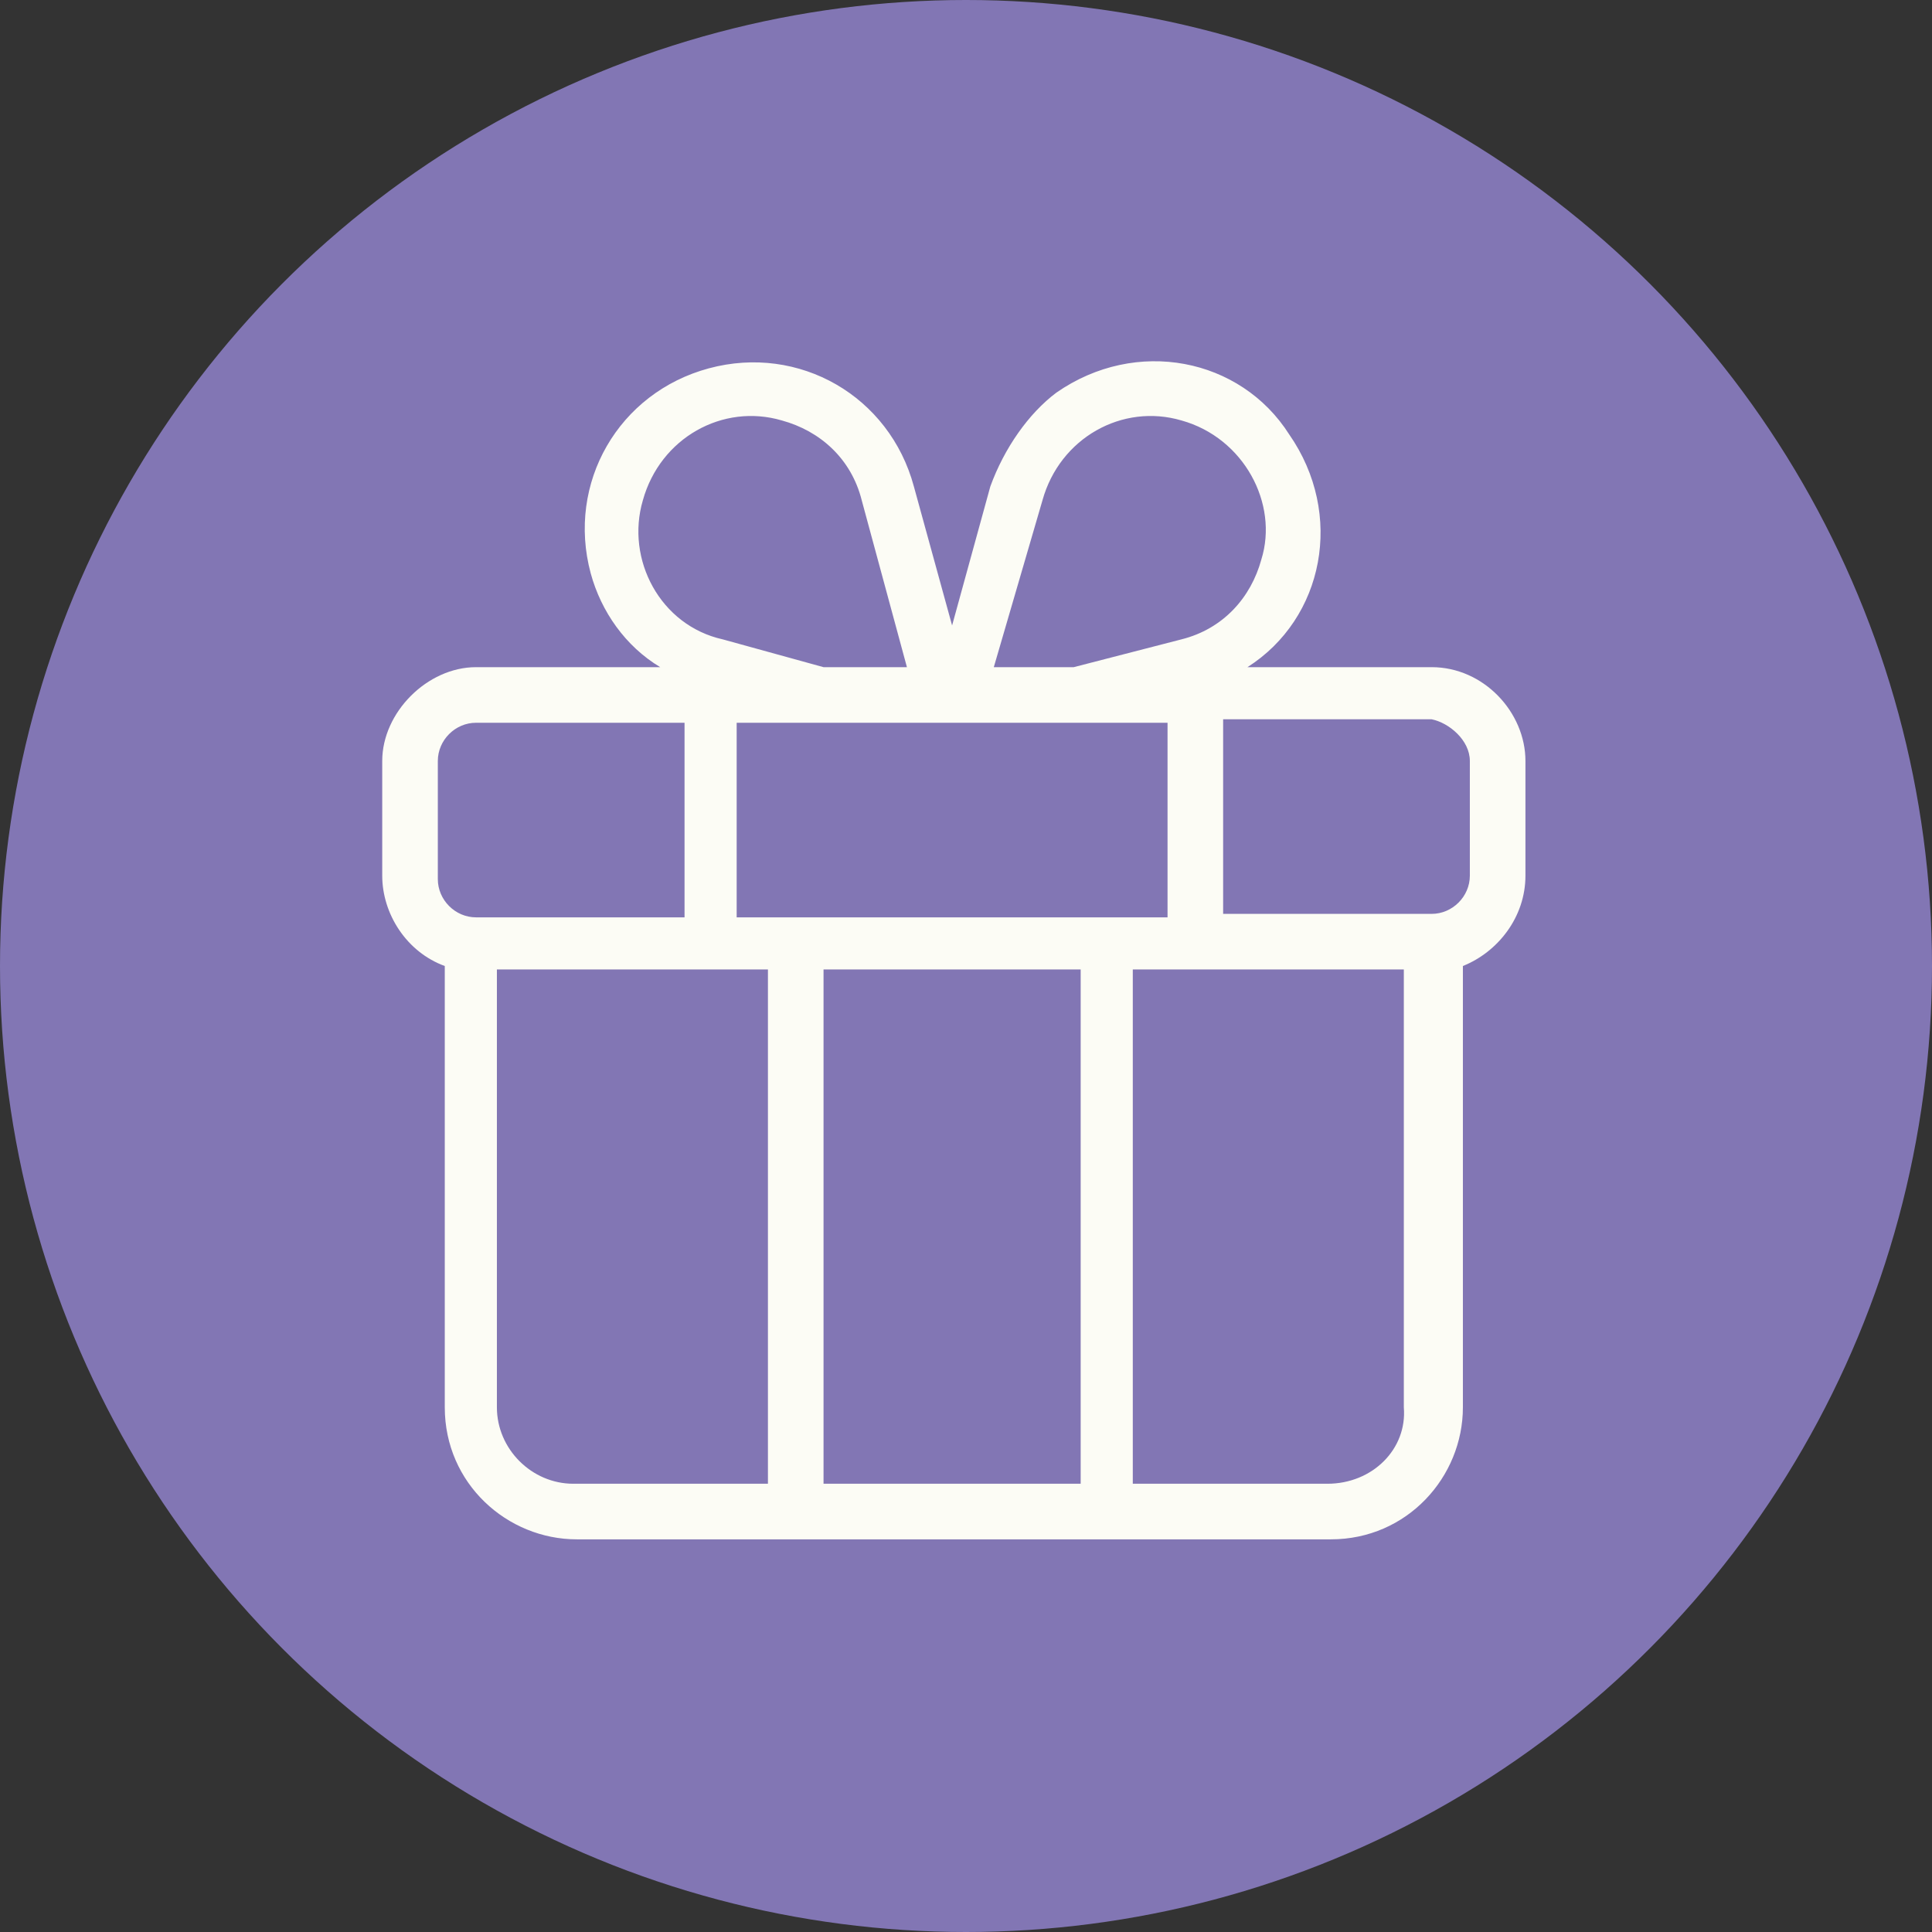 <?xml version="1.0" encoding="utf-8"?>
<!-- Generator: Adobe Illustrator 26.1.0, SVG Export Plug-In . SVG Version: 6.00 Build 0)  -->
<svg version="1.1" id="Livello_1" xmlns="http://www.w3.org/2000/svg" xmlns:xlink="http://www.w3.org/1999/xlink" x="0px" y="0px"
	 viewBox="0 0 55.6 55.6" style="enable-background:new 0 0 55.6 55.6;" xml:space="preserve">
<rect x="0" y="0" width="55.6" height="55.6" fill="#333333" stroke="none"/>
<style type="text/css">
	.st0{fill:#8276B4;}
	.st1{fill:#FCFCF5;}
</style>
<circle class="st0" cx="27.8" cy="27.8" r="27.8"/>
<path class="st1" d="M11,21.9v3.3c0,1.1,0.7,2.2,1.8,2.6v12.7c0,2.2,1.8,3.8,3.8,3.8h21.7c2.2,0,3.8-1.8,3.8-3.8V27.8
	c1-0.4,1.8-1.4,1.8-2.6v-3.3c0-1.4-1.2-2.7-2.7-2.7h-5.3c2.2-1.4,2.8-4.4,1.2-6.7c-1.4-2.2-4.4-2.8-6.7-1.2
	c-0.8,0.6-1.5,1.6-1.9,2.7l-1.1,4l-1.1-4c-0.7-2.6-3.3-4.1-5.9-3.4c-2.6,0.7-4.1,3.3-3.4,5.9c0.3,1.1,1,2.1,2,2.7h-5.3
	C12.3,19.2,11,20.5,11,21.9L11,21.9z M12.6,21.9c0-0.6,0.5-1.1,1.1-1.1h6v5.6h-6c-0.6,0-1.1-0.5-1.1-1.1
	C12.6,25.2,12.6,21.9,12.6,21.9z M33.6,20.8v5.6H21.2v-5.6H33.6z M31.1,27.9v14.8h-7.4V27.9H31.1z M14.3,40.5V27.9h7.8v14.8h-5.6
	C15.3,42.7,14.3,41.7,14.3,40.5z M38.2,42.7h-5.6V27.9h7.8v12.6C40.5,41.7,39.5,42.7,38.2,42.7z M42.3,21.9v3.3
	c0,0.6-0.5,1.1-1.1,1.1h-6v-5.6h6C41.7,20.8,42.3,21.3,42.3,21.9z M30,14.4c0.5-1.8,2.3-2.8,4-2.3c1.8,0.5,2.8,2.4,2.3,4
	c-0.3,1.1-1.1,2-2.3,2.3l-3.1,0.8h-2.3L30,14.4z M20.8,18.4c-1.8-0.4-2.8-2.3-2.3-4c0.5-1.8,2.3-2.8,4-2.3c1.1,0.3,2,1.1,2.3,2.3
	l1.3,4.8h-2.4L20.8,18.4z"/>
</svg>
